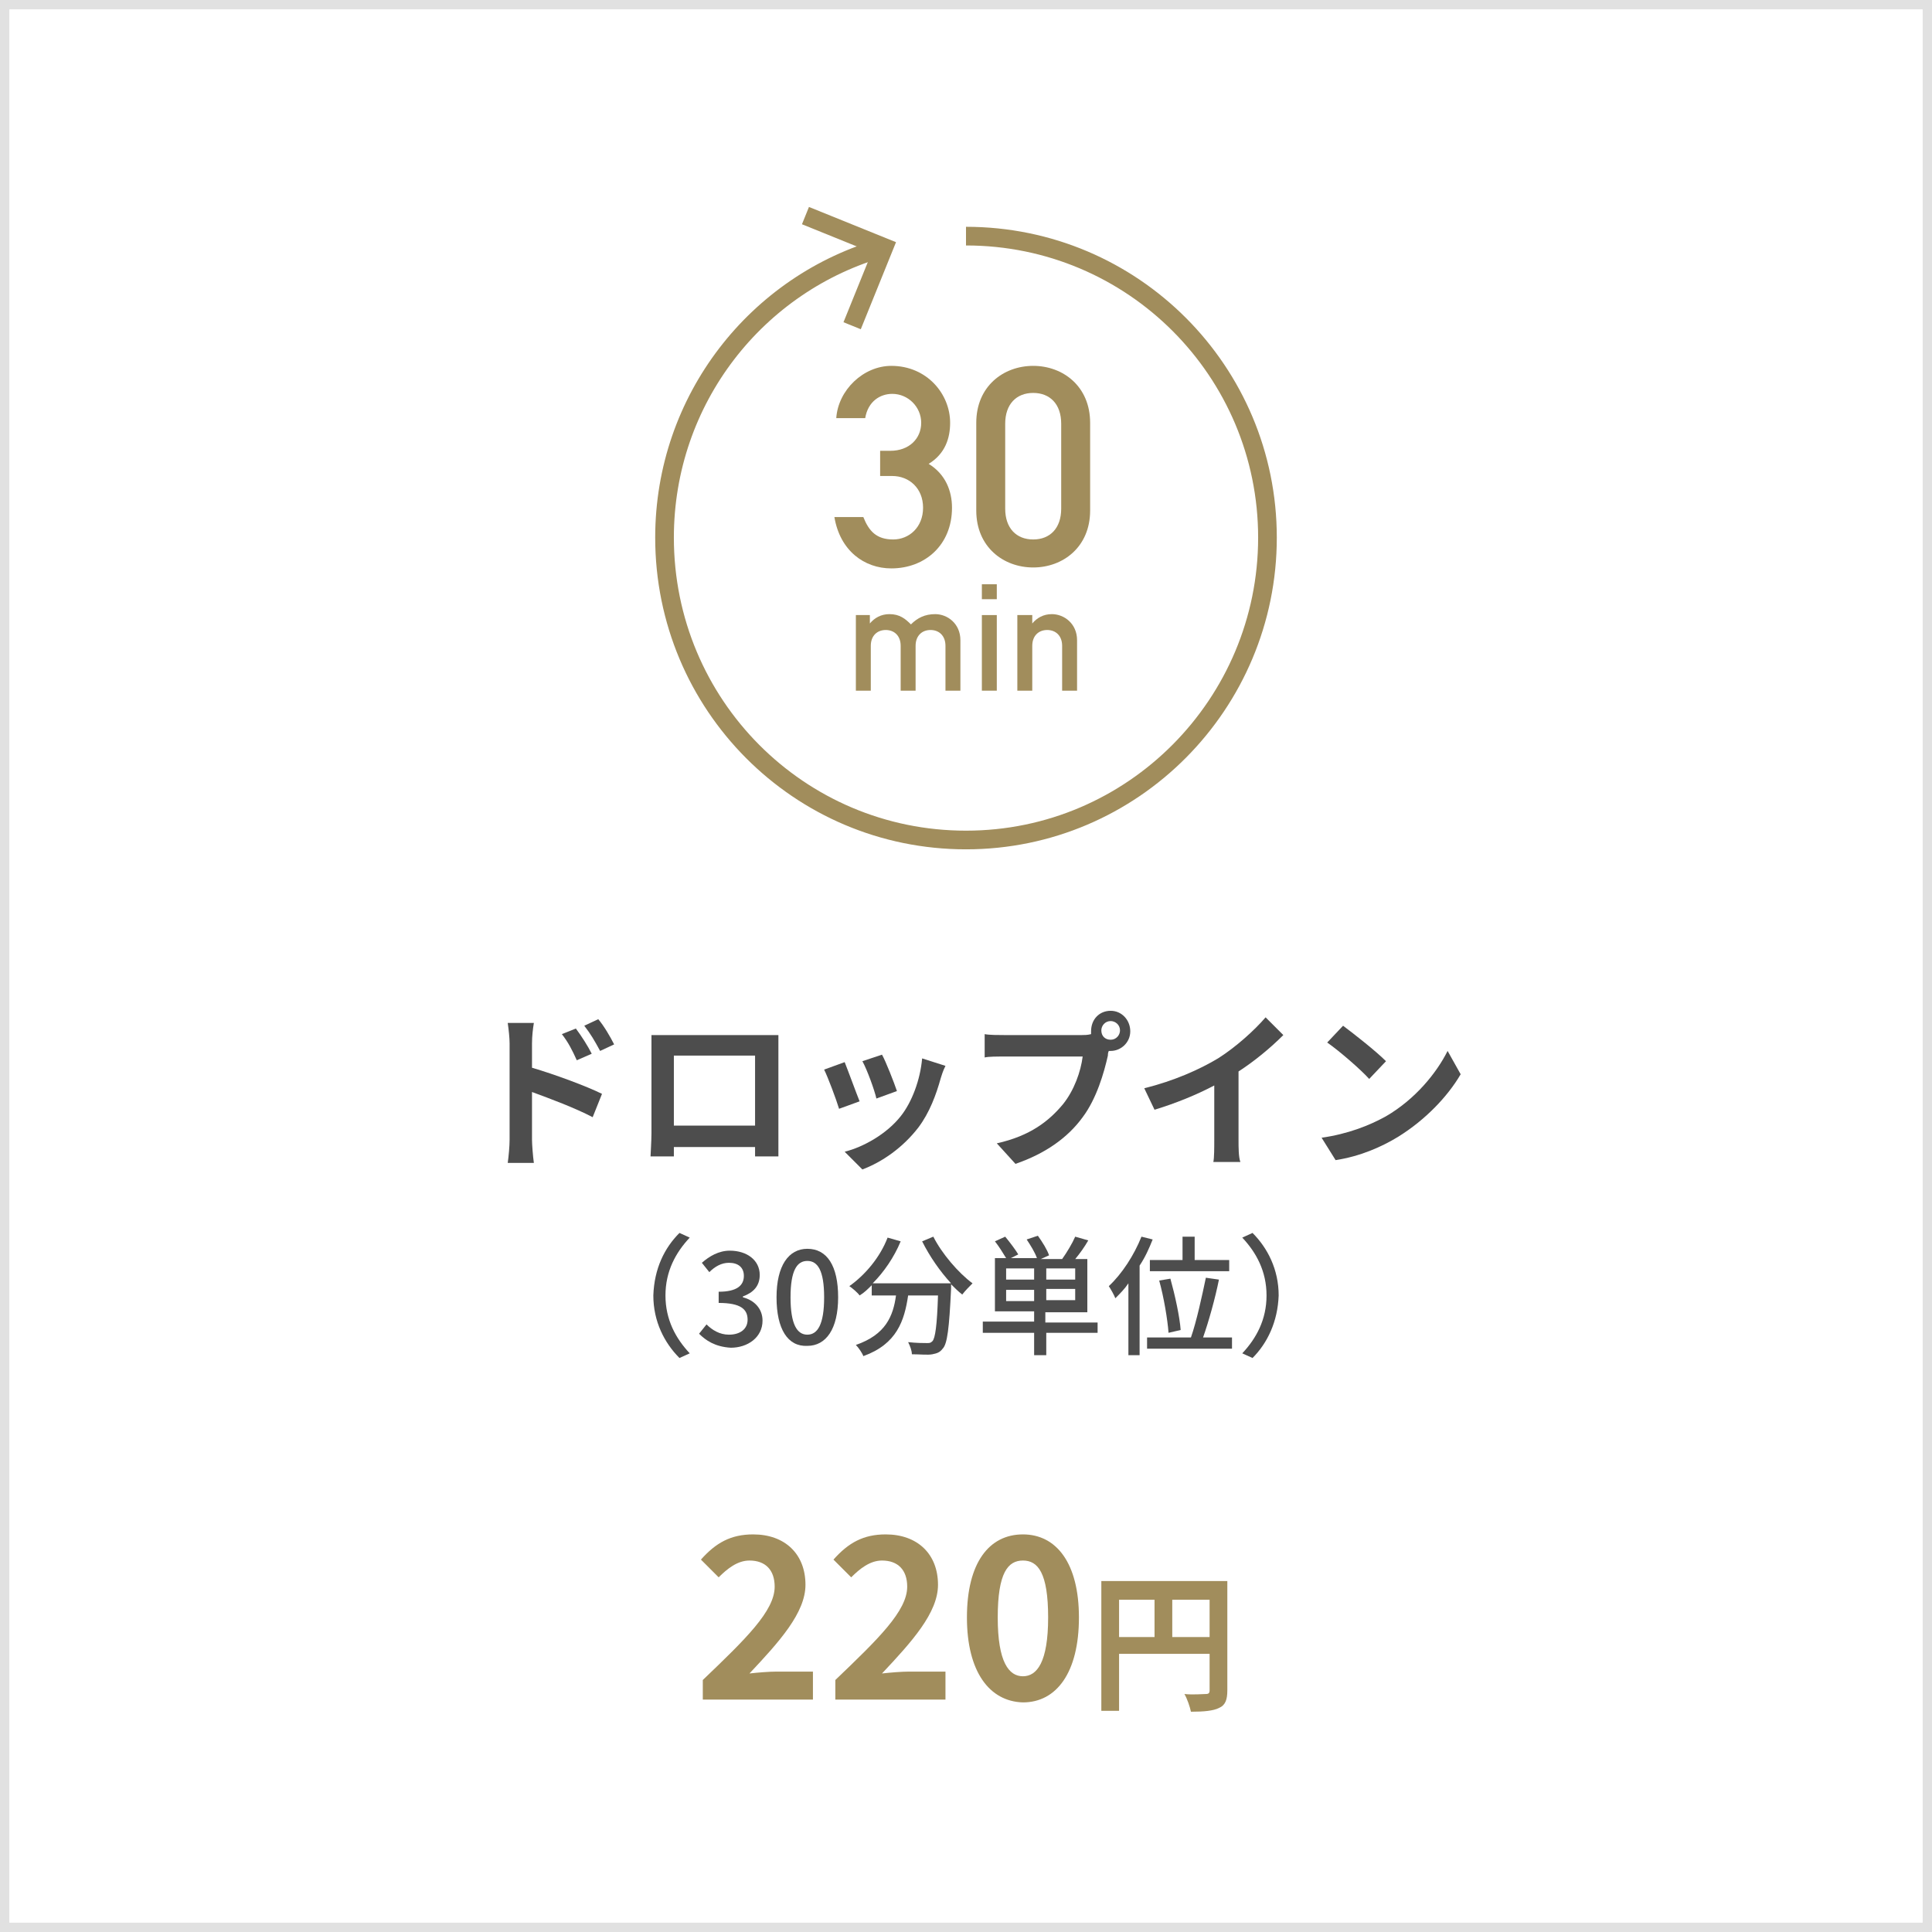 <?xml version="1.0" encoding="utf-8"?>
<!-- Generator: Adobe Illustrator 27.9.0, SVG Export Plug-In . SVG Version: 6.00 Build 0)  -->
<svg version="1.1" id="レイヤー_1" xmlns="http://www.w3.org/2000/svg" xmlns:xlink="http://www.w3.org/1999/xlink" x="0px"
	 y="0px" width="207px" height="207px" viewBox="0 0 207 207" style="enable-background:new 0 0 207 207;" xml:space="preserve">
<rect x="0" y="0" width="207" height="207" fill="#333333" stroke="none"/>
<style type="text/css">
	.st0{fill:#FFFFFF;stroke:#E1E1E1;stroke-miterlimit:10;}
	.st1{fill:none;stroke:#A18D5C;stroke-width:2;stroke-miterlimit:10;}
	.st2{fill:#A18D5C;}
	.st3{fill:#4D4D4D;}
</style>
<rect x="0.5" y="0.5" class="st0" width="206" height="206"/>
<g>
	<g>
		<path class="st1" d="M103.5,25.3c17.9,0,32.3,14.5,32.3,32.3S121.4,90,103.5,90S71.2,75.5,71.2,57.6c0-14.8,9.9-27.3,23.5-31.1"/>
		<polyline class="st1" points="86.3,23.1 94.7,26.5 91.3,34.9 		"/>
	</g>
	<g>
		<path class="st2" d="M94.4,48.3h1c2,0,3.3-1.3,3.3-3s-1.4-3.1-3.1-3.1c-1.3,0-2.6,0.8-2.9,2.6h-3.1c0.2-3,2.9-5.6,5.9-5.6
			c3.8,0,6.3,3,6.3,6.1c0,1.6-0.5,3.3-2.3,4.4c1.8,1.1,2.5,2.9,2.5,4.7c0,4-2.9,6.5-6.5,6.5c-2.9,0-5.5-1.9-6.1-5.5h3.1
			c0.6,1.5,1.4,2.4,3.2,2.4c1.7,0,3.2-1.3,3.2-3.4c0-2.1-1.5-3.4-3.3-3.4h-1.3V48.3z"/>
		<path class="st2" d="M104.6,45.3c0-3.9,2.9-6.1,6.1-6.1s6.1,2.2,6.1,6.1v9.4c0,3.9-2.9,6.1-6.1,6.1s-6.1-2.2-6.1-6.1V45.3z
			 M113.7,45.4c0-2.1-1.2-3.3-3-3.3s-3,1.2-3,3.3v9.1c0,2.1,1.2,3.3,3,3.3s3-1.2,3-3.3V45.4z"/>
	</g>
	<g>
		<path class="st2" d="M91.6,65.9h1.6v0.9h0c0.5-0.6,1.2-1,2.1-1c1.1,0,1.7,0.5,2.3,1.1c0.7-0.7,1.5-1.1,2.6-1.1
			c1.3,0,2.7,1,2.7,2.8V74h-1.6v-4.8c0-1.1-0.7-1.7-1.6-1.7c-0.9,0-1.6,0.6-1.6,1.7V74h-1.6v-4.8c0-1.1-0.7-1.7-1.6-1.7
			c-0.9,0-1.6,0.6-1.6,1.7V74h-1.6V65.9z"/>
		<path class="st2" d="M105.2,62.6h1.6v1.6h-1.6V62.6z M105.2,65.9h1.6V74h-1.6V65.9z"/>
		<path class="st2" d="M109,65.9h1.6v0.9h0c0.5-0.6,1.2-1,2.1-1c1.3,0,2.7,1,2.7,2.8V74h-1.6v-4.8c0-1.1-0.7-1.7-1.6-1.7
			c-0.9,0-1.6,0.6-1.6,1.7V74H109V65.9z"/>
	</g>
</g>
<g>
	<g>
		<path class="st3" d="M54.6,111.8c0-0.6-0.1-1.5-0.2-2.2h2.8c-0.1,0.6-0.2,1.4-0.2,2.2v2.6c2.4,0.7,5.9,2,7.5,2.8l-1,2.5
			c-1.9-1-4.6-2-6.5-2.7v5.1c0,0.5,0.1,1.8,0.2,2.5h-2.8c0.1-0.7,0.2-1.8,0.2-2.5V111.8z M63.4,112.9l-1.6,0.7
			c-0.5-1.1-0.9-1.9-1.6-2.8l1.5-0.6C62.3,111,63,112.1,63.4,112.9z M65.8,111.9l-1.5,0.7c-0.6-1.1-1-1.8-1.7-2.7l1.5-0.7
			C64.7,109.9,65.4,111.1,65.8,111.9z"/>
		<path class="st3" d="M71.7,110.9h9.9c0.4,0,1.1,0,1.8,0c0,0.5,0,1.2,0,1.7v8.8c0,0.7,0,2.4,0,2.5h-2.5c0,0,0-0.5,0-1h-8.7
			c0,0.5,0,0.9,0,1h-2.5c0-0.1,0.1-1.7,0.1-2.5v-8.8c0-0.5,0-1.2,0-1.7C70.5,110.9,71.2,110.9,71.7,110.9z M72.2,120.6h8.7v-7.5
			h-8.7V120.6z"/>
		<path class="st3" d="M92.1,118l-2.2,0.8c-0.3-1-1.2-3.4-1.6-4.2l2.2-0.8C90.9,114.8,91.7,117,92.1,118z M100.8,115.5
			c-0.5,1.8-1.2,3.7-2.4,5.3c-1.7,2.2-3.9,3.7-6,4.5l-1.9-1.9c2-0.5,4.5-1.9,6-3.8c1.2-1.5,2.1-3.9,2.3-6.2l2.5,0.8
			C101,114.8,100.9,115.2,100.8,115.5z M96.1,116.9l-2.2,0.8c-0.2-0.9-1-3.1-1.5-4l2.1-0.7C94.9,113.7,95.8,116,96.1,116.9z"/>
		<path class="st3" d="M119,108.3c1.2,0,2.1,1,2.1,2.2c0,1.2-1,2.1-2.1,2.1c-0.1,0-0.2,0-0.2,0c-0.1,0.2-0.1,0.4-0.1,0.5
			c-0.4,1.8-1.2,4.6-2.7,6.6c-1.6,2.2-4,3.9-7.2,5l-2-2.2c3.6-0.8,5.6-2.4,7.1-4.2c1.2-1.5,1.9-3.5,2.1-5.1h-8.4
			c-0.8,0-1.7,0-2.1,0.1v-2.5c0.5,0.1,1.5,0.1,2.1,0.1h8.3c0.3,0,0.6,0,1-0.1c0-0.1,0-0.2,0-0.3C116.9,109.2,117.8,108.3,119,108.3z
			 M119,111.4c0.6,0,1-0.5,1-1c0-0.6-0.5-1-1-1c-0.6,0-1,0.5-1,1C118,111,118.4,111.4,119,111.4z"/>
		<path class="st3" d="M130.5,113.4c1.9-1.2,3.9-3,5.1-4.4l1.9,1.9c-1.4,1.4-3.1,2.8-4.8,3.9v7.3c0,0.8,0,1.9,0.2,2.4H130
			c0.1-0.4,0.1-1.6,0.1-2.4v-5.8c-1.9,1-4.1,1.9-6.4,2.6l-1.1-2.3C125.8,115.8,128.5,114.6,130.5,113.4z"/>
		<path class="st3" d="M148.5,119.6c3.1-1.8,5.4-4.6,6.6-7l1.4,2.5c-1.4,2.4-3.8,4.9-6.7,6.7c-1.8,1.1-4.1,2.1-6.7,2.5l-1.5-2.4
			C144.4,121.5,146.7,120.6,148.5,119.6z M148.5,113.7l-1.8,1.9c-0.9-1-3.2-3-4.5-3.9l1.7-1.8C145.1,110.8,147.4,112.6,148.5,113.7z
			"/>
		<path class="st3" d="M72.8,132.1l1.1,0.5c-1.5,1.6-2.6,3.6-2.6,6.2c0,2.6,1.1,4.6,2.6,6.2l-1.1,0.5c-1.6-1.6-2.8-3.9-2.8-6.7
			C70.1,135.9,71.2,133.7,72.8,132.1z"/>
		<path class="st3" d="M74.9,142.9l0.8-1c0.6,0.6,1.4,1.1,2.4,1.1c1.2,0,2-0.6,2-1.6c0-1.1-0.7-1.8-3.1-1.8v-1.2
			c2,0,2.7-0.7,2.7-1.7c0-0.9-0.6-1.4-1.6-1.4c-0.8,0-1.5,0.4-2.1,1l-0.8-1c0.8-0.7,1.8-1.3,3-1.3c1.8,0,3.2,1,3.2,2.6
			c0,1.2-0.7,1.9-1.8,2.3v0.1c1.2,0.3,2.1,1.2,2.1,2.5c0,1.8-1.6,2.9-3.4,2.9C76.6,144.3,75.6,143.6,74.9,142.9z"/>
		<path class="st3" d="M83.2,139c0-3.4,1.3-5.2,3.3-5.2c2.1,0,3.3,1.8,3.3,5.2c0,3.4-1.3,5.2-3.3,5.2
			C84.4,144.3,83.2,142.4,83.2,139z M88.3,139c0-2.9-0.7-3.9-1.8-3.9s-1.8,1-1.8,3.9c0,2.9,0.7,4,1.8,4S88.3,141.9,88.3,139z"/>
		<path class="st3" d="M100,132.5c0.9,1.8,2.7,3.9,4.2,5c-0.3,0.3-0.8,0.8-1.1,1.2c-0.4-0.3-0.8-0.7-1.2-1.1c0,0.1,0,0.4,0,0.5
			c-0.2,4.2-0.4,5.9-0.9,6.4c-0.3,0.4-0.6,0.5-1.1,0.6c-0.5,0.1-1.3,0-2.2,0c0-0.4-0.2-0.9-0.4-1.3c0.9,0.1,1.7,0.1,2,0.1
			c0.3,0,0.4,0,0.6-0.2c0.3-0.3,0.5-1.7,0.6-4.9h-3.2c-0.4,2.7-1.2,5.2-4.8,6.5c-0.1-0.3-0.5-0.9-0.8-1.2c3.2-1.1,4-3.1,4.3-5.3
			h-2.6v-1.1c-0.4,0.4-0.8,0.8-1.3,1.1c-0.2-0.3-0.8-0.8-1.1-1c1.7-1.2,3.3-3.1,4.1-5.2l1.4,0.4c-0.7,1.7-1.8,3.3-3,4.5h8.4
			c-1.2-1.3-2.3-2.9-3.1-4.5L100,132.5z"/>
		<path class="st3" d="M117.7,142.8h-5.6v2.4h-1.3v-2.4h-5.5v-1.2h5.5v-1.1h-4.2v-5.7h1.2c-0.3-0.5-0.8-1.3-1.2-1.8l1.1-0.5
			c0.5,0.6,1.1,1.4,1.4,1.9l-0.8,0.4h2.8c-0.2-0.6-0.7-1.4-1.1-2l1.2-0.4c0.5,0.7,1,1.5,1.2,2.1l-0.9,0.4h2.3
			c0.5-0.7,1.1-1.7,1.4-2.4l1.4,0.4c-0.4,0.7-0.9,1.4-1.4,2h1.3v5.7h-4.5v1.1h5.6V142.8z M110.8,135.9h-3v1.2h3V135.9z M110.8,139.4
			v-1.2h-3v1.2H110.8z M115.2,135.9h-3.1v1.2h3.1V135.9z M115.2,138.1h-3.1v1.2h3.1V138.1z"/>
		<path class="st3" d="M123.5,132.8c-0.4,1-0.8,1.9-1.4,2.8v9.6h-1.2v-7.7c-0.4,0.6-0.9,1.1-1.4,1.6c-0.1-0.3-0.5-1-0.7-1.3
			c1.4-1.3,2.7-3.3,3.5-5.3L123.5,132.8z M132,143.3v1.2h-9.1v-1.2h4.7c0.6-1.7,1.2-4.5,1.6-6.4l1.4,0.2c-0.4,2-1.1,4.5-1.7,6.2H132
			z M126.7,135v-2.5h1.3v2.5h3.7v1.2h-8.5V135H126.7z M125.2,142.8c-0.1-1.4-0.5-3.8-1-5.6l1.2-0.2c0.5,1.8,1,4.1,1.1,5.5
			L125.2,142.8z"/>
		<path class="st3" d="M134.2,145.5l-1.1-0.5c1.5-1.6,2.6-3.6,2.6-6.2c0-2.6-1.1-4.6-2.6-6.2l1.1-0.5c1.6,1.6,2.8,3.9,2.8,6.7
			C136.9,141.6,135.8,143.9,134.2,145.5z"/>
	</g>
</g>
<g>
	<g>
		<path class="st2" d="M75.3,180c4.6-4.4,7.7-7.4,7.7-10c0-1.8-1-2.8-2.7-2.8c-1.3,0-2.4,0.9-3.3,1.8l-1.9-1.9
			c1.6-1.8,3.2-2.7,5.6-2.7c3.4,0,5.6,2.1,5.6,5.4c0,3-2.8,6.1-6,9.5c0.9-0.1,2.1-0.2,2.9-0.2h3.9v3H75.3V180z"/>
		<path class="st2" d="M89.5,180c4.6-4.4,7.7-7.4,7.7-10c0-1.8-1-2.8-2.7-2.8c-1.3,0-2.4,0.9-3.3,1.8l-1.9-1.9
			c1.6-1.8,3.2-2.7,5.6-2.7c3.4,0,5.6,2.1,5.6,5.4c0,3-2.8,6.1-6,9.5c0.9-0.1,2.1-0.2,2.9-0.2h3.9v3H89.5V180z"/>
		<path class="st2" d="M103.6,173.3c0-5.9,2.4-8.9,6-8.9c3.6,0,6,3.1,6,8.9c0,5.9-2.4,9.1-6,9.1C106,182.3,103.6,179.1,103.6,173.3z
			 M112.3,173.3c0-4.8-1.1-6.1-2.7-6.1s-2.7,1.3-2.7,6.1c0,4.8,1.2,6.3,2.7,6.3S112.3,178.1,112.3,173.3z"/>
		<path class="st2" d="M131.5,181.1c0,1-0.2,1.6-0.9,1.9c-0.6,0.3-1.6,0.4-3,0.4c-0.1-0.5-0.4-1.4-0.7-1.9c0.9,0.1,2,0,2.3,0
			c0.3,0,0.4-0.1,0.4-0.4v-3.9h-9.7v6.1H118v-13.9h13.5V181.1z M119.9,175.4h3.8v-4h-3.8V175.4z M129.6,175.4v-4h-4v4H129.6z"/>
	</g>
</g>
</svg>
